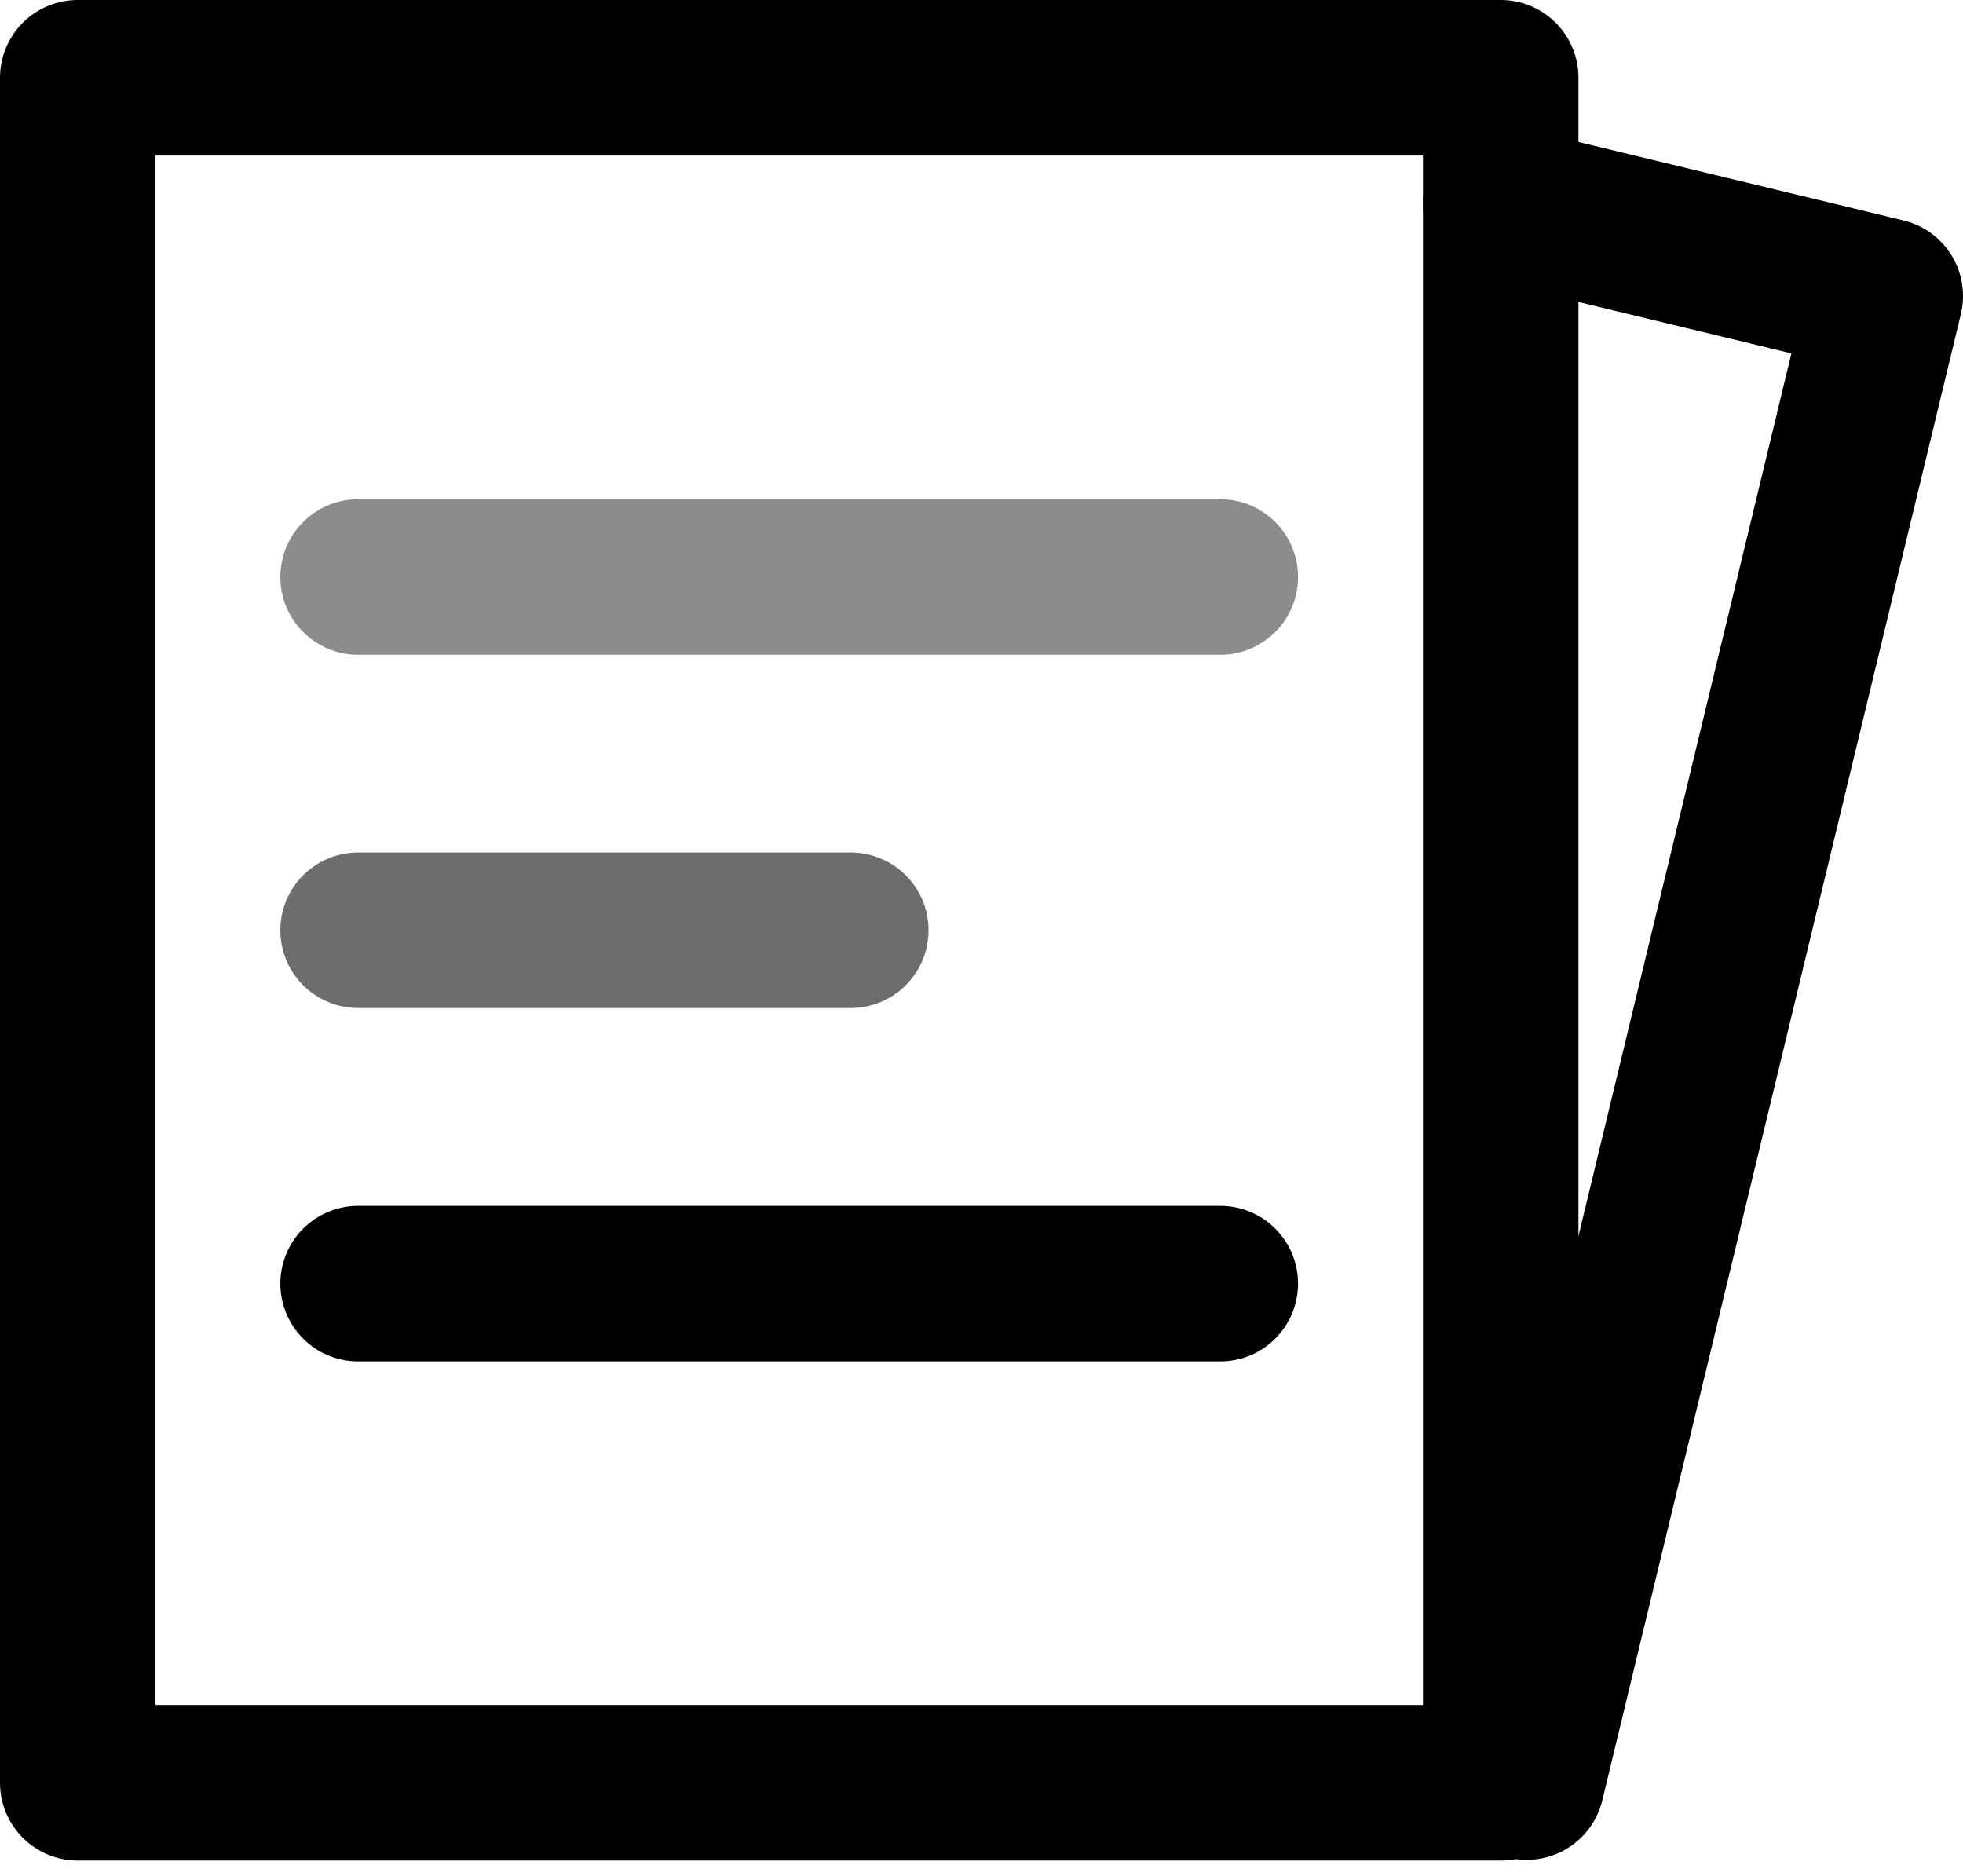 <svg xmlns="http://www.w3.org/2000/svg" width="18.934" height="18.092" viewBox="0 0 18.934 18.092">
  <g id="组_4912" data-name="组 4912" transform="translate(-105.139 -380.472)">
    <path id="路径_4024" data-name="路径 4024" d="M154.667,385.523l3.709.895-3.458,14.332" transform="translate(-35.053 -3.091)" fill="none" stroke="#000" stroke-linecap="round" stroke-linejoin="round" stroke-width="1.5"/>
    <rect id="矩形_17956" data-name="矩形 17956" width="13.725" height="16.444" transform="translate(105.889 381.222)" fill="none" stroke="#000" stroke-linecap="round" stroke-linejoin="round" stroke-width="1.5"/>
    <line id="直线_51" data-name="直线 51" x2="8.316" transform="translate(108.593 386.037)" fill="none" stroke="#8c8c8c" stroke-linecap="round" stroke-linejoin="round" stroke-width="1.5"/>
    <line id="直线_52" data-name="直线 52" x2="4.752" transform="translate(108.593 389.444)" fill="none" stroke="#6d6d6d" stroke-linecap="round" stroke-linejoin="round" stroke-width="1.5"/>
    <line id="直线_53" data-name="直线 53" x2="8.316" transform="translate(108.593 392.852)" fill="none" stroke="#000" stroke-linecap="round" stroke-linejoin="round" stroke-width="1.5"/>
  </g>
</svg>
